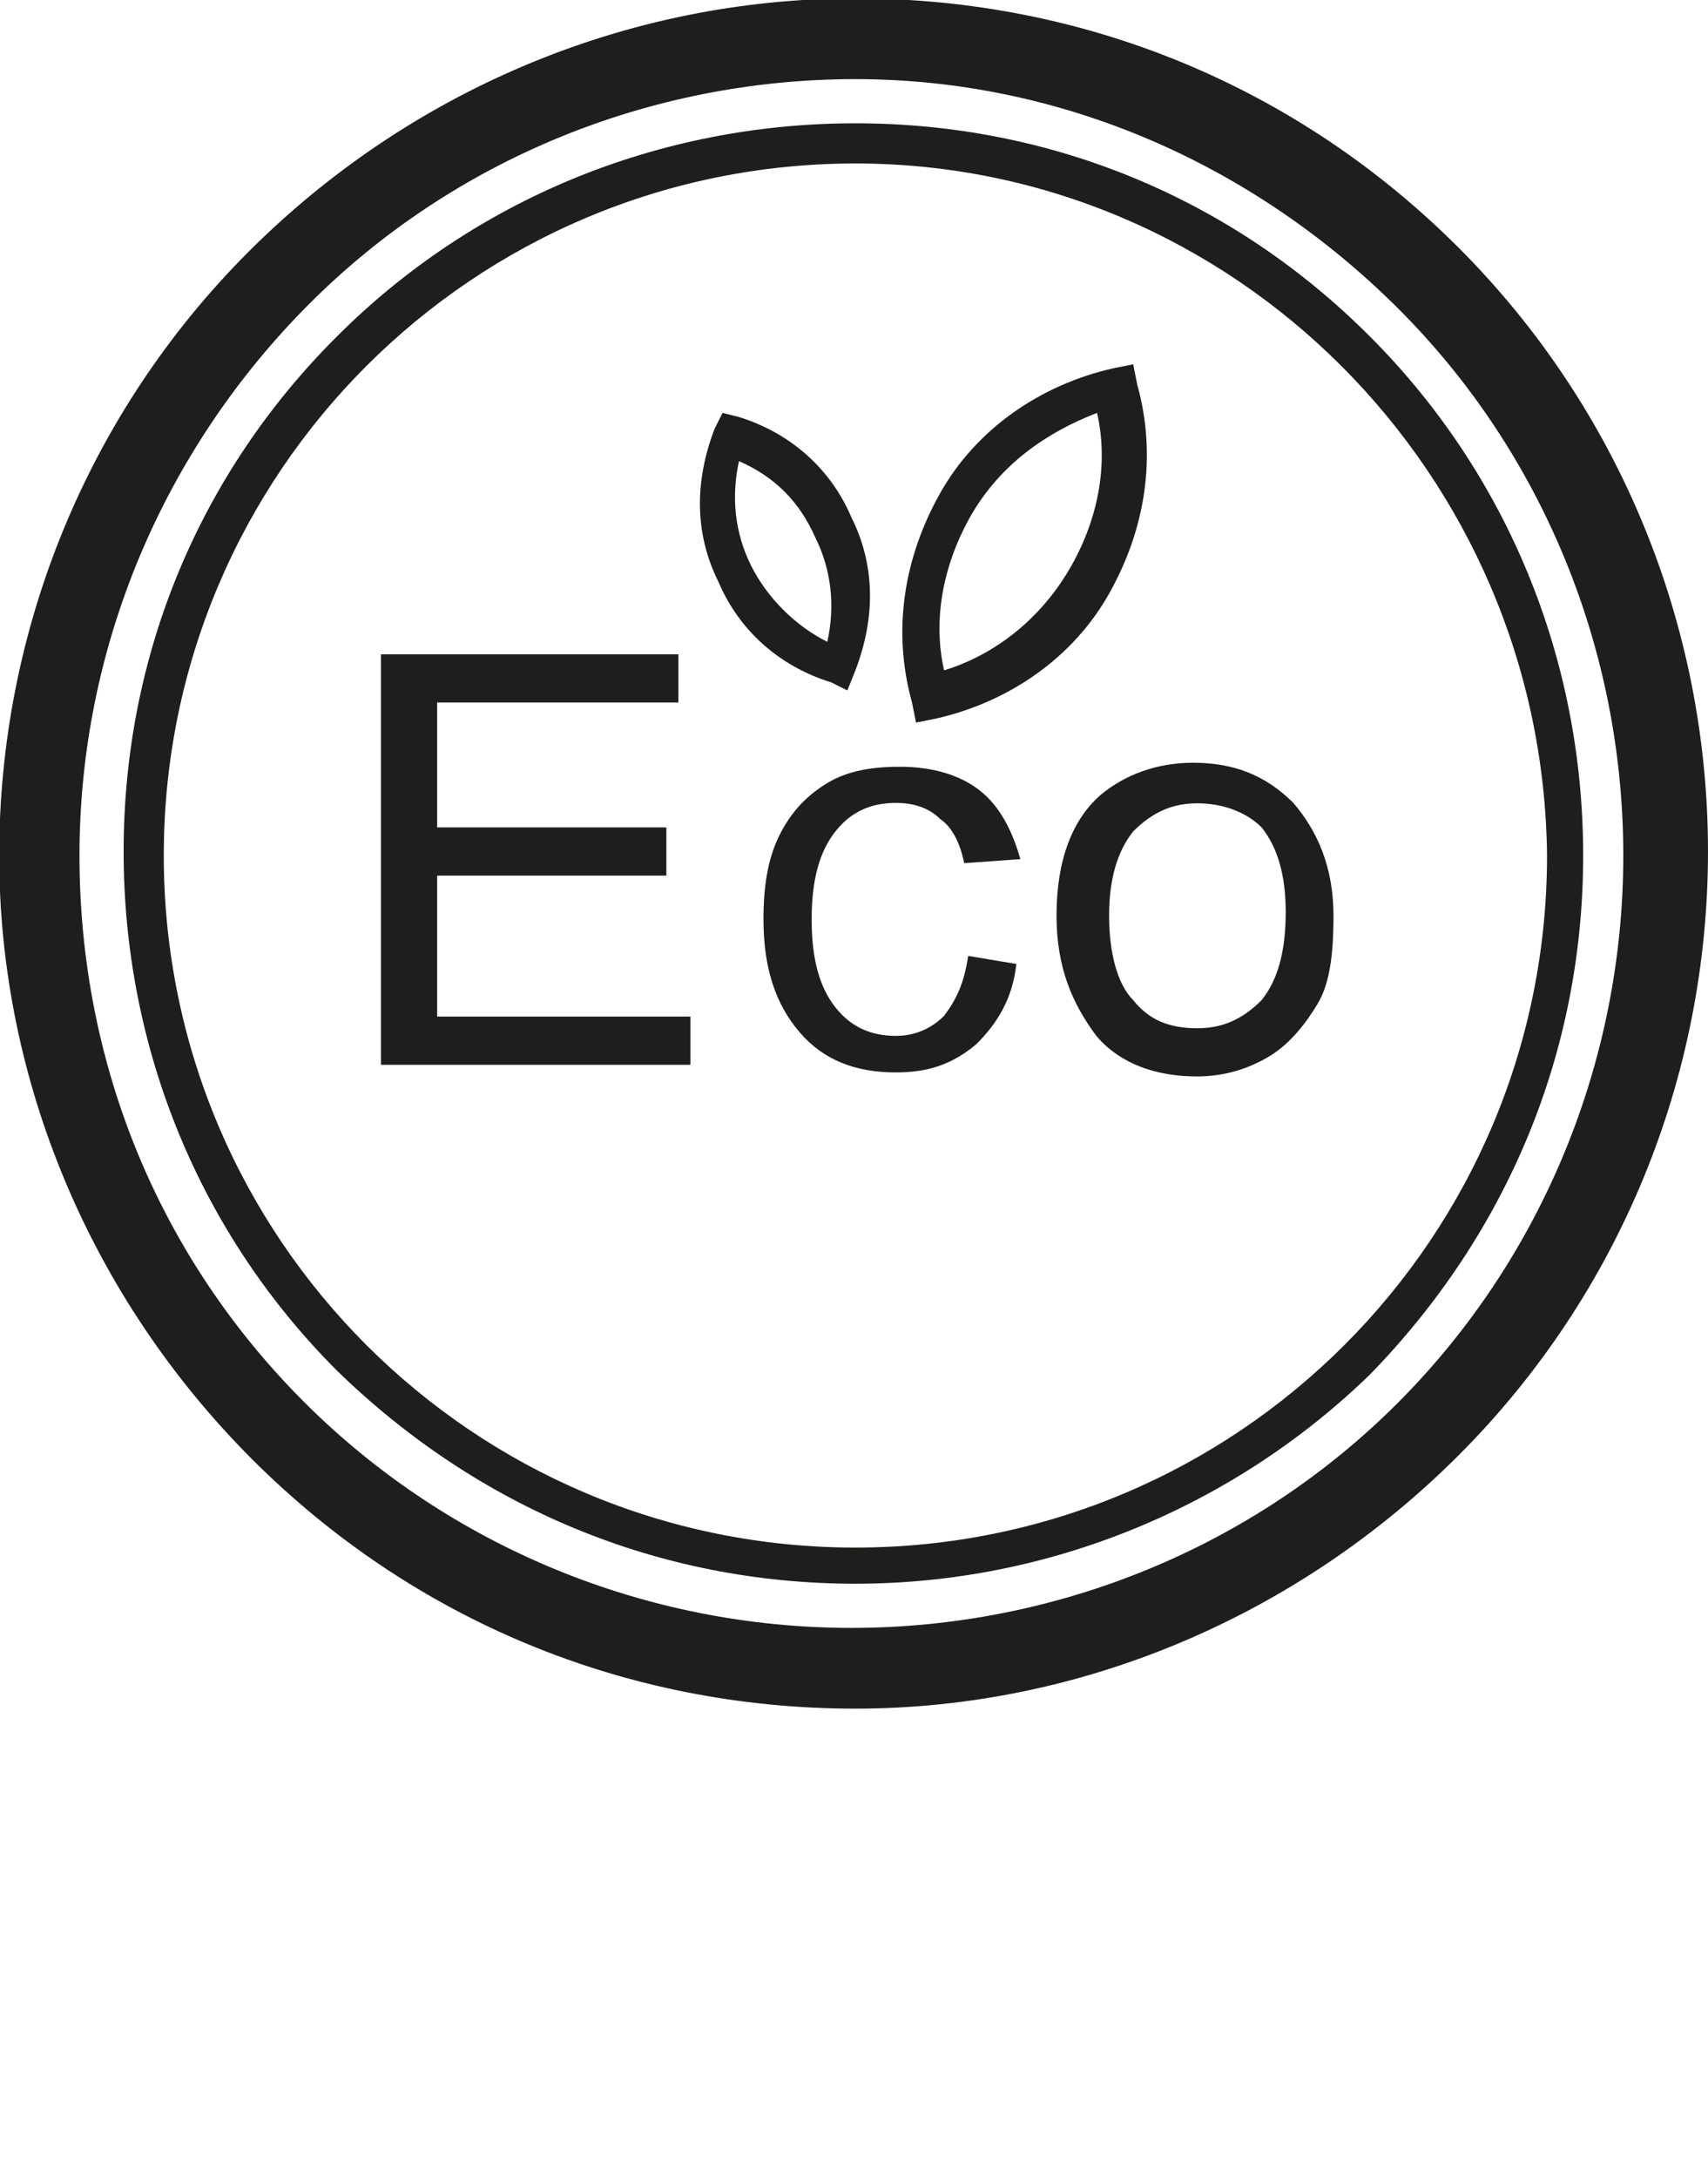 <svg viewBox="0 0 42.55 54.22" xmlns="http://www.w3.org/2000/svg" data-sanitized-data-name="Ebene 1" data-name="Ebene 1" id="Ebene_1">
  <defs>
    <style>
      .cls-1 {
        fill: #1e1e1c;
        stroke-width: 0px;
      }
    </style>
  </defs>
  <path d="M21.31,39.43c-4.91,0-9.42-1.9-12.92-5.31-3.41-3.41-5.31-8.01-5.31-12.92s1.9-9.42,5.31-12.82c3.41-3.41,8.01-5.31,12.92-5.31s9.42,1.9,12.82,5.31c3.41,3.41,5.31,8.01,5.31,12.92s-1.9,9.42-5.31,12.92c-3.41,3.31-8.01,5.21-12.82,5.21ZM21.31,4.07c-9.52,0-17.23,7.71-17.23,17.23s7.71,17.23,17.23,17.23,17.23-7.71,17.23-17.23c-.1-9.52-7.81-17.23-17.23-17.23Z" class="cls-1"></path>
  <path d="M21.31,42.54c-5.71,0-11.02-2.2-15.03-6.21S-.02,26.91-.02,21.3,2.18,10.28,6.19,6.27C10.19,2.27,15.6-.04,21.31-.04s11.02,2.2,15.03,6.21c4.01,4.01,6.21,9.42,6.21,15.03s-2.2,11.02-6.21,15.03-9.42,6.31-15.03,6.31ZM21.31,1.97c-5.11,0-10.02,2-13.62,5.61S1.98,16.09,1.98,21.3s2,10.02,5.61,13.62,8.52,5.61,13.62,5.61,10.02-2,13.62-5.61,5.61-8.52,5.61-13.62-2-10.02-5.61-13.62S26.42,1.97,21.31,1.97Z" class="cls-1"></path>
  <g>
    <path d="M9.49,26.51v-10.22h7.41v1.2h-6.01v3.11h5.71v1.2h-5.71v3.51h6.31v1.2s-7.71,0-7.71,0Z" class="cls-1"></path>
    <path d="M24.12,23.8l1.2.2c-.1.9-.5,1.5-1,2-.6.5-1.2.7-2,.7-1,0-1.8-.3-2.4-1s-.9-1.6-.9-2.81c0-.8.1-1.5.4-2.1s.7-1,1.2-1.3,1.1-.4,1.8-.4c.8,0,1.5.2,2,.6s.8,1,1,1.7l-1.4.1c-.1-.5-.3-.9-.6-1.1-.3-.3-.7-.4-1.1-.4-.6,0-1.1.2-1.5.7s-.6,1.2-.6,2.2.2,1.7.6,2.2.9.7,1.5.7c.5,0,.9-.2,1.2-.5.3-.4.5-.8.6-1.5Z" class="cls-1"></path>
    <path d="M26.32,22.8c0-1.4.4-2.4,1.1-3.01.6-.5,1.4-.8,2.3-.8,1,0,1.8.3,2.5,1,.6.7,1,1.6,1,2.81,0,1-.1,1.7-.4,2.2-.3.5-.7,1-1.2,1.3s-1.1.5-1.8.5c-1,0-1.9-.3-2.5-1-.6-.8-1-1.7-1-3.01ZM27.63,22.8c0,.9.2,1.7.6,2.1.4.5.9.7,1.6.7.6,0,1.1-.2,1.6-.7.4-.5.6-1.2.6-2.2,0-.9-.2-1.6-.6-2.1-.4-.4-1-.6-1.6-.6s-1.1.2-1.6.7c-.4.5-.6,1.2-.6,2.1Z" class="cls-1"></path>
  </g>
  <path d="M21.11,17.19l-.4-.2c-1.3-.4-2.3-1.3-2.81-2.5-.6-1.2-.6-2.5-.1-3.81l.2-.4.4.1c1.3.4,2.3,1.3,2.81,2.5.6,1.2.6,2.5.1,3.81l-.2.5ZM18.41,11.48c-.2.9-.1,1.8.3,2.6h0c.4.8,1.1,1.5,1.9,1.9.2-.9.1-1.8-.3-2.6-.4-.9-1-1.5-1.9-1.9Z" class="cls-1"></path>
  <path d="M22.82,17.99l-.1-.5c-.5-1.8-.2-3.61.7-5.21h0c.9-1.6,2.5-2.7,4.31-3.11l.5-.1.1.5c.5,1.8.2,3.61-.7,5.21-.9,1.6-2.5,2.7-4.31,3.11l-.5.1ZM24.22,12.78c-.7,1.2-1,2.6-.7,3.91,1.3-.4,2.4-1.3,3.11-2.5s1-2.6.7-3.91c-1.3.5-2.4,1.3-3.11,2.5h0Z" class="cls-1"></path>
</svg>